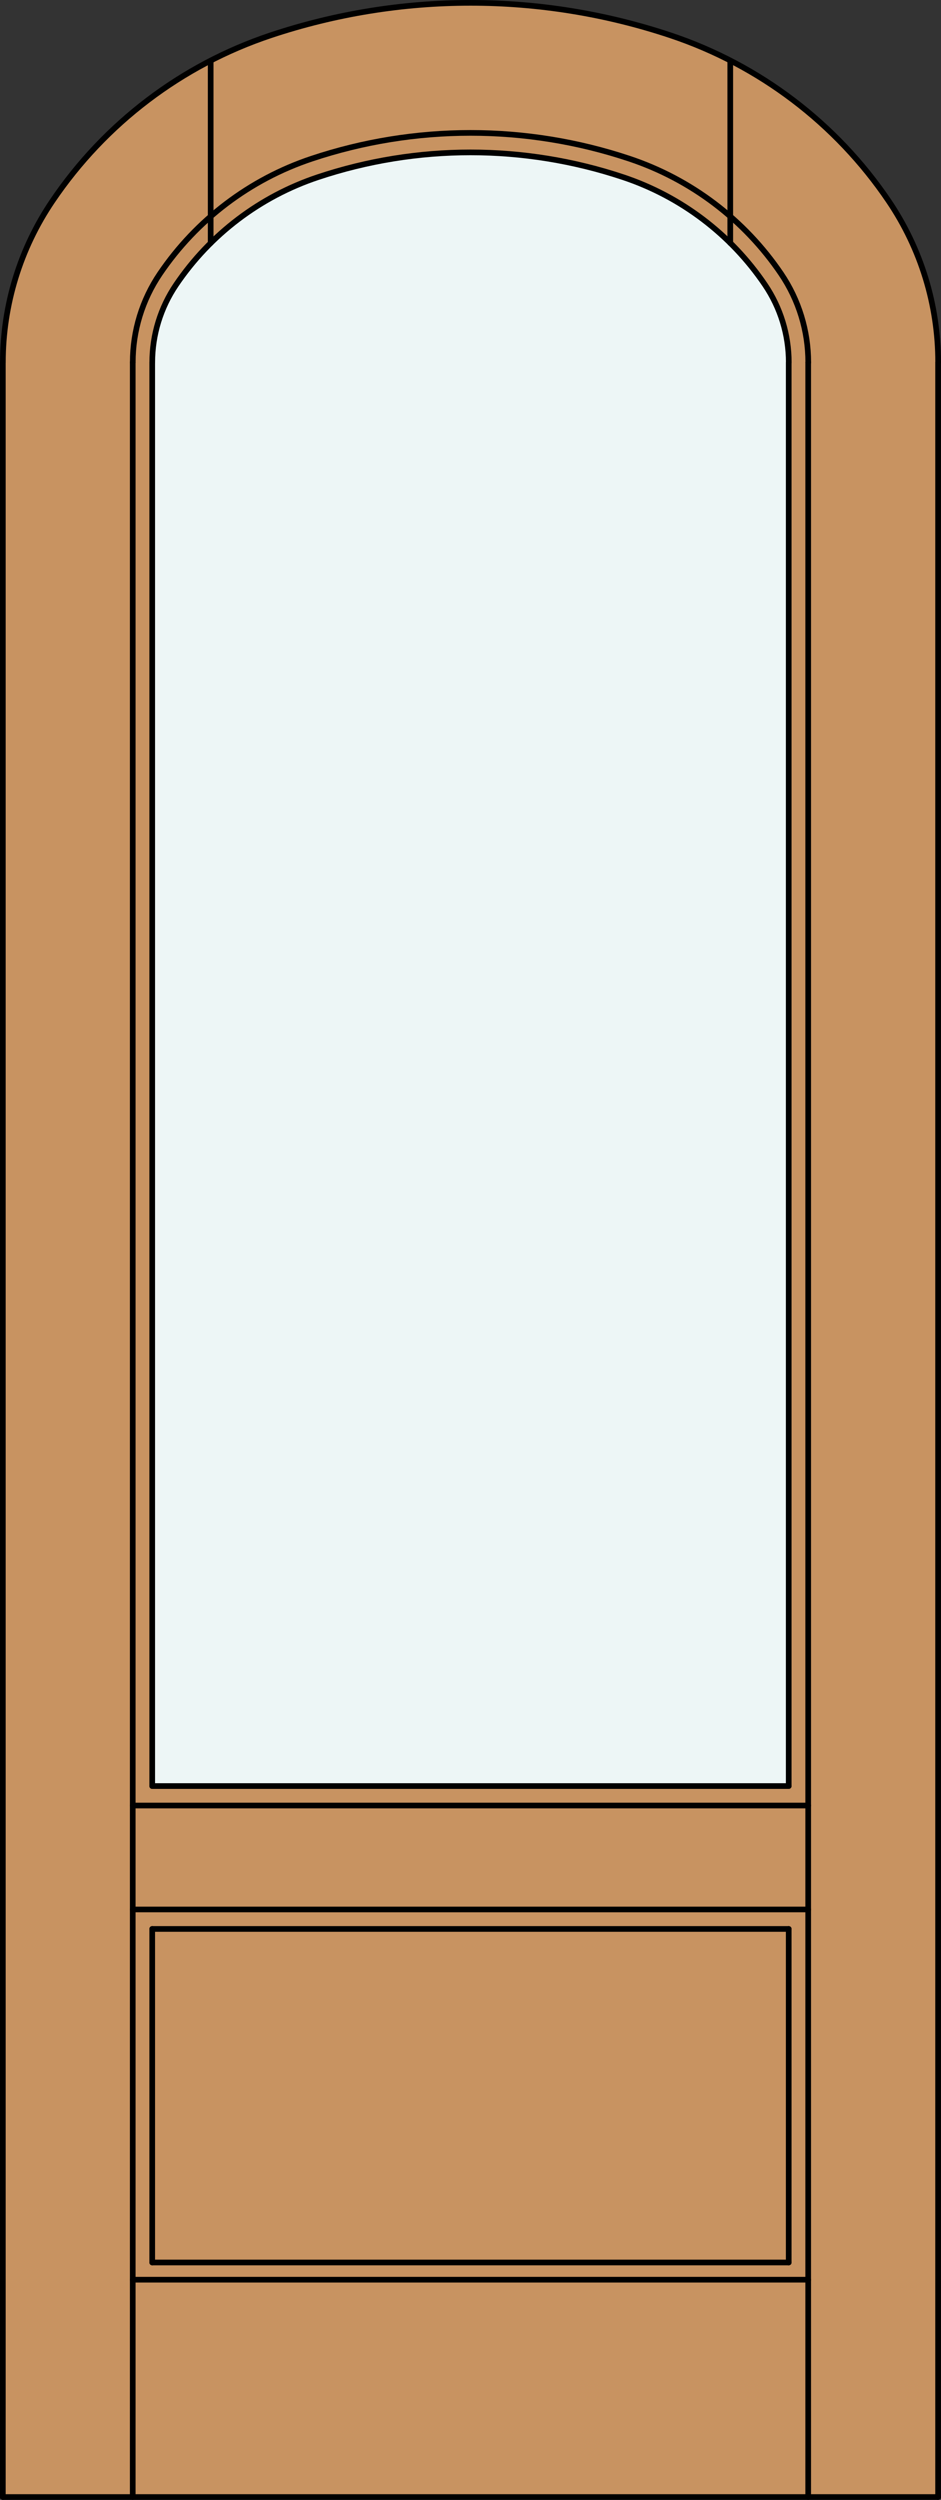 <?xml version="1.0" encoding="iso-8859-1"?>
<!-- Generator: Adobe Illustrator 20.0.0, SVG Export Plug-In . SVG Version: 6.00 Build 0)  -->
<svg version="1.1" id="Layer_1" xmlns="http://www.w3.org/2000/svg" xmlns:xlink="http://www.w3.org/1999/xlink" x="0px" y="0px"
	 viewBox="0 0 83.015 220.509" style="enable-background:new 0 0 83.015 220.509;" xml:space="preserve">
<rect x="0" y="0" width="83.015" height="220.509" fill="#333333" stroke="none"/>
<style type="text/css">
	.st0{fill:#C89361;}
	.st1{fill:#EDF6F6;}
	.st2{fill:none;stroke:#000000;stroke-width:0.5;stroke-linecap:round;stroke-linejoin:round;}
</style>
<title>EL-0101-D015</title>
<path class="st0" d="M82.765,220.259H0.253V31.931c0.005-5.073,1.529-10.028,4.375-14.228c4.635-6.854,11.399-11.99,19.247-14.611
	c11.448-3.819,23.826-3.819,35.274,0c7.848,2.622,14.612,7.757,19.247,14.611c2.844,4.2,4.366,9.155,4.369,14.228V220.259z"/>
<path class="st1" d="M69.586,157.544H13.432V31.968c0-2.443,0.733-4.83,2.103-6.853c3.013-4.451,7.41-7.785,12.509-9.486
	c8.74-2.916,18.191-2.916,26.931,0c5.098,1.701,9.493,5.035,12.506,9.486c1.371,2.023,2.105,4.41,2.106,6.853V157.544z"/>
<line class="st2" x1="0.25" y1="220.259" x2="82.759" y2="220.259"/>
<line class="st2" x1="13.429" y1="199.57" x2="69.58" y2="199.57"/>
<line class="st2" x1="82.759" y1="220.259" x2="82.759" y2="31.968"/>
<line class="st2" x1="71.299" y1="220.259" x2="71.299" y2="31.968"/>
<line class="st2" x1="69.58" y1="199.57" x2="69.58" y2="170.15"/>
<line class="st2" x1="69.58" y1="157.544" x2="69.58" y2="31.968"/>
<line class="st2" x1="0.25" y1="31.968" x2="0.25" y2="220.259"/>
<line class="st2" x1="11.71" y1="31.968" x2="11.71" y2="220.259"/>
<line class="st2" x1="13.429" y1="31.968" x2="13.429" y2="157.544"/>
<line class="st2" x1="13.429" y1="170.15" x2="13.429" y2="199.57"/>
<path class="st2" d="M69.586,31.968c0-2.443-0.733-4.83-2.103-6.853c-3.013-4.451-7.41-7.785-12.509-9.486
	c-8.74-2.916-18.191-2.916-26.931,0c-5.098,1.702-9.493,5.036-12.506,9.486c-1.371,2.023-2.105,4.41-2.106,6.853"/>
<path class="st2" d="M82.765,31.968c0-5.077-1.522-10.038-4.369-14.242c-4.635-6.854-11.399-11.99-19.247-14.611
	c-11.448-3.819-23.826-3.819-35.274,0C16.027,5.737,9.263,10.872,4.628,17.726c-2.849,4.203-4.373,9.164-4.375,14.242"/>
<path class="st2" d="M71.305,31.968c0-2.787-0.835-5.511-2.398-7.819c-3.225-4.763-7.929-8.33-13.385-10.151
	c-9.094-3.035-18.928-3.035-28.023,0c-5.458,1.82-10.165,5.387-13.391,10.151c-1.562,2.308-2.396,5.032-2.395,7.819"/>
<line class="st2" x1="18.586" y1="5.349" x2="18.586" y2="21.436"/>
<line class="st2" x1="64.423" y1="5.349" x2="64.423" y2="21.436"/>
<line class="st2" x1="71.299" y1="159.263" x2="11.71" y2="159.263"/>
<line class="st2" x1="71.299" y1="168.431" x2="11.71" y2="168.431"/>
<line class="st2" x1="13.429" y1="157.544" x2="69.58" y2="157.544"/>
<line class="st2" x1="13.429" y1="170.15" x2="69.58" y2="170.15"/>
<line class="st2" x1="71.299" y1="201.089" x2="11.71" y2="201.089"/>
</svg>
